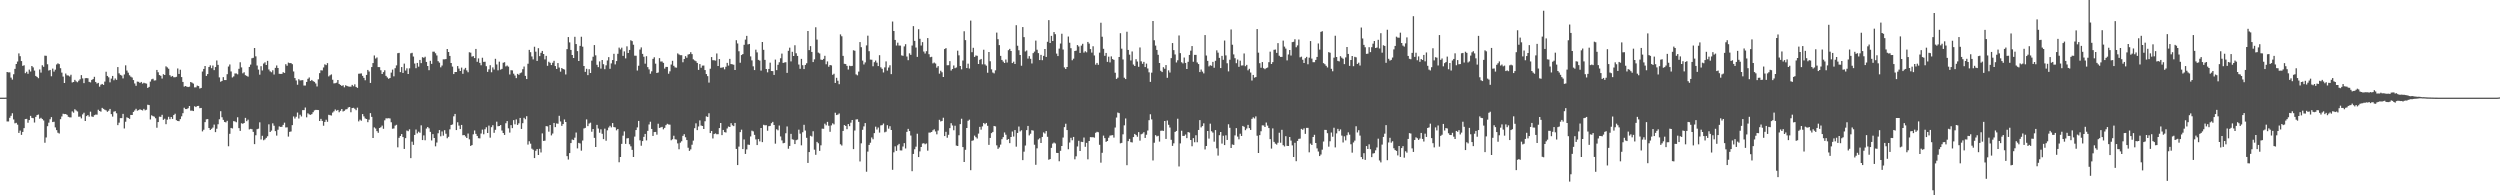 <svg xmlns="http://www.w3.org/2000/svg" width="1920" height="150"><path fill="#4f4f4f" d="M0 75h1v1H0zM1 75h1v1H1zM2 75h1v1H2zM3 75h1v1H3zM4 74.954h1v1H4zM5 55.298h1v37.97H5zM6 55.582h1v37.709H6zM7 55.559h1v34.926H7zM8 59.605h1v29.35H8zM9 61.139h1v25.843H9zM10 57.051h1v34.706H10zM11 52.885h1v41.838H11zM12 49.132h1v45.175H12zM13 47.282h1v48.443H13zM14 41.002h1v61.087H14zM15 43.158h1v57.164H15zM16 46.902h1v56.661H16zM17 50.61h1v50.737H17zM18 50.143h1v48.288H18zM19 56.223h1v35.232H19zM20 55.087h1v36.184H20zM21 56.667h1v37.581H21zM22 53.462h1v38.739H22zM23 54.927h1v34.065H23zM24 50.679h1v39.842H24zM25 51.787h1v38.991H25zM26 54.236h1v39.86H26zM27 58.328h1v31.419H27zM28 59.084h1v29.304H28zM29 60.059h1v27.903H29zM30 53.362h1v37.814H30zM31 55.779h1v34.674H31zM32 50.121h1v41.311H32zM33 51.32h1v41.211H33zM34 42.751h1v66.851H34zM35 42.879h1v62.708H35zM36 49.333h1v47.565H36zM37 54.181h1v40.039H37zM38 53.696h1v37.883H38zM39 58.557h1v31.41H39zM40 52.693h1v41.051H40zM41 55h1v38.515H41zM42 53.494h1v44.342H42zM43 49.521h1v50.417H43zM44 48.624h1v53.31H44zM45 49.265h1v53.296H45zM46 52.368h1v39.164H46zM47 55.733h1v33.712H47zM48 58.827h1v28.498H48zM49 63.766h1v23.866H49zM50 56.497h1v31.048H50zM51 57.857h1v30.343H51zM52 58.035h1v31.653H52zM53 58.736h1v31.396H53zM54 57.404h1v32.779H54zM55 63.327h1v22.204H55zM56 62.979h1v23.545H56zM57 61.345h1v22.57H57zM58 62.526h1v22.323H58zM59 63.158h1v22.47H59zM60 61.954h1v27.684H60zM61 60.892h1v28.682H61zM62 57.715h1v33.232H62zM63 60.223h1v27.638H63zM64 63.835h1v22.721H64zM65 60.063h1v32.87H65zM66 59.967h1v29.203H66zM67 60.091h1v28.274H67zM68 62.865h1v26.741H68zM69 63.286h1v22.493H69zM70 61.372h1v28.073H70zM71 60.727h1v29.066H71zM72 58.965h1v29.51H72zM73 62.929h1v25.065H73zM74 64.133h1v23.921H74zM75 63.643h1v20.611H75zM76 66.559h1v18.679H76zM77 65.007h1v20.767H77zM78 64.481h1v18.363H78zM79 65.231h1v18.359H79zM80 62.677h1v21.623H80zM81 55.11h1v29.67H81zM82 58.324h1v27.533H82zM83 59.377h1v25.669H83zM84 63.217h1v20.455H84zM85 60.352h1v27.295H85zM86 58.305h1v31.263H86zM87 61.638h1v24.113H87zM88 60.265h1v25.152H88zM89 61.313h1v25.674H89zM90 51.508h1v44.575H90zM91 56.323h1v37.91H91zM92 57.513h1v33.195H92zM93 58.003h1v32.733H93zM94 60.214h1v27.23H94zM95 57.179h1v41.504H95zM96 50.189h1v43.321H96zM97 54.163h1v35.946H97zM98 55.792h1v34.825H98zM99 57.811h1v33.493H99zM100 58.9h1v29.35H100zM101 59.56h1v28.737H101zM102 61.505h1v24.484H102zM103 64.087h1v20.739H103zM104 65.881h1v17.668H104zM105 62.668h1v22.314H105zM106 62.819h1v21.746H106zM107 63.67h1v20.227H107zM108 62.906h1v21.531H108zM109 64.201h1v20.648H109zM110 63.533h1v20.085H110zM111 63.963h1v20.776H111zM112 64.197h1v20.076H112zM113 67.534h1v12.911H113zM114 66.719h1v13.983H114zM115 62.654h1v29.075H115zM116 60.947h1v27.642H116zM117 60.48h1v28.705H117zM118 61.876h1v27.716H118zM119 61.702h1v29.117H119zM120 53.687h1v44.429H120zM121 55.522h1v38.203H121zM122 57.646h1v31.968H122zM123 58.218h1v31.561H123zM124 60.329h1v27.821H124zM125 56.996h1v35.035H125zM126 57.61h1v33.561H126zM127 50.922h1v44.484H127zM128 51.768h1v40.126H128zM129 52.776h1v36.949H129zM130 57.761h1v33.804H130zM131 58.905h1v30.943H131zM132 58.328h1v32.998H132zM133 59.363h1v28.984H133zM134 59.34h1v28.032H134zM135 58.997h1v33.319H135zM136 52.579h1v40.364H136zM137 56.804h1v36.267H137zM138 53.535h1v37.974H138zM139 59.171h1v30.183H139zM140 62.906h1v24.054H140zM141 66.522h1v16.221H141zM142 66.028h1v17.732H142zM143 66.554h1v17.187H143zM144 66.875h1v16.244H144zM145 66.563h1v14.834H145zM146 62.97h1v22.035H146zM147 63.478h1v21.467H147zM148 64.211h1v21.11H148zM149 67.122h1v14.491H149zM150 67.062h1v15.15H150zM151 65.735h1v15.685H151zM152 66.092h1v15.191H152zM153 68.01h1v15.063H153zM154 67.557h1v15.338H154zM155 54.913h1v45.995H155zM156 52.945h1v46.69H156zM157 50.665h1v43.152H157zM158 58.305h1v33.355H158zM159 56.891h1v34.573H159zM160 51.434h1v46.892H160zM161 50.189h1v49.625H161zM162 52.382h1v46.548H162zM163 50.317h1v47.656H163zM164 53.838h1v41.838H164zM165 51.498h1v50.005H165zM166 46.436h1v52.431H166zM167 49.828h1v45.633H167zM168 59.454h1v32.165H168zM169 62.791h1v22.589H169zM170 62.169h1v27.899H170zM171 59.262h1v32.783H171zM172 61.501h1v32.129H172zM173 61.487h1v32.504H173zM174 56.982h1v35.795H174zM175 51.114h1v61.229H175zM176 49.53h1v53.204H176zM177 54.895h1v43.381H177zM178 59.505h1v39.151H178zM179 58.694h1v34.321H179zM180 56.396h1v36.867H180zM181 56.406h1v37.512H181zM182 57.074h1v32.994H182zM183 52.84h1v45.573H183zM184 47.845h1v52.687H184zM185 51.759h1v42.923H185zM186 56.337h1v38.762H186zM187 55.504h1v38.977H187zM188 57.77h1v32.733H188zM189 58.255h1v34.82H189zM190 58.9h1v32.985H190zM191 51.416h1v47.958H191zM192 49.59h1v49.405H192zM193 44.76h1v54.477H193zM194 44.366h1v56.889H194zM195 36.855h1v73.864H195zM196 43.282h1v60.588H196zM197 50.336h1v48.901H197zM198 53.448h1v45.354H198zM199 57.321h1v36.647H199zM200 50.848h1v56.244H200zM201 54.103h1v50.174H201zM202 48.807h1v58.927H202zM203 47.882h1v59.16H203zM204 49.915h1v55.992H204zM205 46.733h1v57.942H205zM206 53.348h1v42.158H206zM207 54.799h1v46.553H207zM208 55.476h1v44.827H208zM209 53.957h1v40.739H209zM210 57.216h1v39.343H210zM211 52.121h1v48.567H211zM212 50.294h1v53.827H212zM213 52.24h1v47.386H213zM214 56.699h1v40.355H214zM215 56.767h1v40.721H215zM216 56.708h1v40.689H216zM217 55.453h1v40.428H217zM218 55.994h1v38.199H218zM219 49.287h1v48.608H219zM220 50.468h1v47.327H220zM221 48.097h1v56.821H221zM222 48.468h1v52.797H222zM223 48.459h1v52.495H223zM224 49.329h1v46.777H224zM225 54.881h1v34.555H225zM226 59.972h1v31.057H226zM227 61.807h1v27.858H227zM228 65.062h1v21.348H228zM229 60.832h1v30.211H229zM230 61.794h1v26.329H230zM231 61.624h1v27.798H231zM232 61.565h1v23.037H232zM233 65.712h1v18.853H233zM234 65.68h1v16.889H234zM235 62.938h1v27.157H235zM236 60.53h1v26.525H236zM237 59.505h1v28.334H237zM238 62.178h1v26.049H238zM239 61.368h1v26.283H239zM240 62.32h1v23.825H240zM241 62.86h1v21.902H241zM242 64.105h1v20.259H242zM243 66.408h1v18.006H243zM244 60.938h1v23.614H244zM245 56.163h1v36.77H245zM246 53.966h1v37.324H246zM247 54.108h1v38.78H247zM248 51.823h1v44.759H248zM249 49.411h1v44.259H249zM250 50.029h1v41.952H250zM251 48.5h1v45.056H251zM252 58.685h1v29.496H252zM253 57.811h1v30.65H253zM254 57.129h1v31.579H254zM255 61.221h1v25.248H255zM256 64.064h1v21.463H256zM257 63.876h1v20.217H257zM258 63.478h1v21.586H258zM259 61.427h1v22.987H259zM260 64.458h1v21.756H260zM261 65.245h1v19.847H261zM262 66.01h1v17.718H262zM263 65.479h1v20.144H263zM264 67.094h1v18.025H264zM265 65.501h1v18.588H265zM266 65.977h1v17.819H266zM267 66.426h1v16.107H267zM268 66.541h1v15.658H268zM269 66.554h1v19.641H269zM270 65.158h1v17.855H270zM271 66.238h1v16.537H271zM272 64.76h1v18.748H272zM273 66.783h1v17.874H273zM274 67.474h1v15.205H274zM275 56.63h1v36.601H275zM276 56.548h1v35.36H276zM277 56.351h1v36.368H277zM278 58.255h1v29.345H278zM279 59.793h1v29.588H279zM280 61.647h1v29.35H280zM281 57.541h1v33.864H281zM282 53.687h1v40.158H282zM283 54.932h1v36.99H283zM284 63.684h1v23.211H284zM285 51.53h1v38.199H285zM286 48.413h1v57.553H286zM287 42.609h1v55.209H287zM288 44.939h1v53.749H288zM289 44.11h1v56.596H289zM290 51.508h1v50.504H290zM291 51.54h1v46.75H291zM292 53.989h1v43.738H292zM293 56.827h1v39.636H293zM294 55.399h1v43.5H294zM295 53.957h1v38.46H295zM296 58.246h1v32.623H296zM297 59.514h1v31.419H297zM298 60.512h1v30.279H298zM299 59.894h1v31.076H299zM300 55.756h1v38.139H300zM301 53.43h1v45.431H301zM302 58.64h1v40.012H302zM303 52.377h1v44.072H303zM304 50.221h1v45.637H304zM305 40.833h1v72.303H305zM306 40.608h1v65.244H306zM307 55.376h1v49.066H307zM308 51.517h1v51.465H308zM309 56.007h1v49.268H309zM310 48.825h1v65.56H310zM311 54.181h1v51.904H311zM312 52.46h1v47.794H312zM313 56.836h1v43.925H313zM314 52.487h1v46.841H314zM315 40.947h1v80.52H315zM316 40.526h1v68.27H316zM317 43.401h1v67.881H317zM318 48.802h1v54.843H318zM319 52.4h1v47.107H319zM320 48.34h1v54.097H320zM321 51.178h1v49.963H321zM322 46.028h1v55.901H322zM323 48.473h1v47.798H323zM324 43.941h1v63.619H324zM325 44.408h1v59.563H325zM326 43.57h1v64.163H326zM327 47.552h1v51.158H327zM328 50.693h1v46.846H328zM329 53.902h1v44.662H329zM330 46.71h1v54.546H330zM331 49.068h1v58.812H331zM332 39.693h1v63.316H332zM333 39.674h1v66.329H333zM334 40.906h1v71.479H334zM335 42.622h1v66.823H335zM336 47.021h1v55.328H336zM337 48.12h1v51.781H337zM338 51.709h1v53.012H338zM339 50.331h1v50.632H339zM340 45.566h1v58.615H340zM341 45.566h1v54.413H341zM342 45.387h1v57.315H342zM343 37.614h1v68.553H343zM344 39.912h1v65.152H344zM345 42.961h1v56.386H345zM346 48.372h1v47.615H346zM347 51.16h1v44.406H347zM348 56.882h1v32.454H348zM349 55.321h1v32.161H349zM350 55.28h1v44.617H350zM351 50.725h1v43.193H351zM352 52.679h1v43.765H352zM353 54.52h1v44.626H353zM354 51.901h1v44.072H354zM355 56.694h1v47.18H355zM356 53.362h1v50.302H356zM357 52.098h1v52.696H357zM358 54.044h1v51.941H358zM359 55.486h1v47.093H359zM360 40.146h1v66.841H360zM361 40.462h1v71.616H361zM362 43.469h1v67.94H362zM363 43.085h1v60.08H363zM364 44.591h1v55.621H364zM365 37.596h1v65.212H365zM366 47.456h1v56.935H366zM367 44.852h1v61.275H367zM368 48.28h1v58.006H368zM369 50.13h1v52.399H369zM370 44.316h1v55.237H370zM371 47.539h1v55.603H371zM372 47.42h1v51.831H372zM373 50.839h1v46.919H373zM374 55.211h1v46.91H374zM375 53.247h1v43.23H375zM376 50.093h1v55.635H376zM377 55.499h1v42.19H377zM378 51.782h1v44.36H378zM379 53.421h1v48.558H379zM380 45.172h1v54.509H380zM381 49.484h1v43.976H381zM382 54.021h1v42.96H382zM383 47.337h1v49.428H383zM384 53.485h1v42.575H384zM385 52.913h1v47.313H385zM386 48.166h1v53.992H386zM387 47.745h1v55.887H387zM388 50.999h1v43.655H388zM389 50.313h1v42.662H389zM390 51.219h1v47.354H390zM391 57.184h1v44.658H391zM392 53.925h1v42.158H392zM393 54.076h1v44.324H393zM394 56.602h1v35.653H394zM395 58.035h1v37.448H395zM396 59.995h1v31.689H396zM397 56.726h1v39.224H397zM398 57.449h1v37.26H398zM399 56.213h1v34.363H399zM400 55.637h1v43.376H400zM401 53.165h1v41.44H401zM402 51.082h1v39.398H402zM403 58.273h1v33.319H403zM404 60.713h1v28.535H404zM405 48.949h1v62.113H405zM406 38.287h1v70.215H406zM407 40.068h1v70.247H407zM408 43.378h1v70.815H408zM409 45.616h1v69.364H409zM410 35.898h1v85.486H410zM411 39.706h1v76.093H411zM412 46.806h1v67.666H412zM413 37.024h1v82.021H413zM414 43.098h1v71.163H414zM415 40.549h1v76.551H415zM416 39.107h1v63.353H416zM417 41.473h1v66.777H417zM418 45.625h1v62.387H418zM419 42.902h1v53.992H419zM420 50.533h1v46.544H420zM421 47.397h1v53.717H421zM422 48.244h1v47.739H422zM423 49.992h1v54.01H423zM424 48.193h1v54.344H424zM425 46.701h1v47.706H425zM426 50.72h1v46.942H426zM427 52.954h1v41.875H427zM428 48.441h1v46.585H428zM429 51.883h1v37.063H429zM430 55.051h1v38.258H430zM431 52.231h1v44.447H431zM432 52.995h1v42.296H432zM433 53.394h1v38.377H433zM434 57.17h1v36.528H434zM435 37.715h1v82.209H435zM436 28.473h1v94.047H436zM437 32.584h1v84.997H437zM438 38.329h1v71.529H438zM439 42.256h1v64.9H439zM440 44.545h1v63.019H440zM441 28.258h1v77.493H441zM442 33.842h1v67.958H442zM443 39.285h1v74.683H443zM444 46.825h1v62.882H444zM445 35.239h1v74.953H445zM446 28.23h1v87.496H446zM447 35.838h1v72.083H447zM448 50.665h1v47.99H448zM449 55.174h1v43.014H449zM450 52.826h1v38.876H450zM451 57.719h1v39.151H451zM452 53.142h1v41.756H452zM453 56.071h1v38.153H453zM454 46.609h1v54.587H454zM455 43.552h1v55.511H455zM456 34.589h1v71.282H456zM457 42.513h1v70.403H457zM458 49.763h1v46.15H458zM459 51.549h1v47.162H459zM460 47.141h1v54.82H460zM461 52.693h1v46.626H461zM462 46.092h1v56.656H462zM463 49.297h1v57.576H463zM464 53.165h1v45.651H464zM465 50.153h1v57.929H465zM466 46.426h1v53.685H466zM467 43.863h1v54.056H467zM468 52.844h1v43.751H468zM469 48.683h1v49.162H469zM470 46.115h1v48.384H470zM471 41.295h1v56.294H471zM472 49.438h1v48.384H472zM473 46.893h1v53.214H473zM474 41.309h1v57.782H474zM475 36.58h1v88.018H475zM476 37.93h1v82.644H476zM477 36.589h1v73.896H477zM478 42.883h1v61.33H478zM479 39.464h1v61.467H479zM480 44.852h1v65.651H480zM481 35.582h1v70.705H481zM482 40.681h1v65.418H482zM483 38.329h1v72.454H483zM484 30.945h1v81.462H484zM485 31.599h1v83.481H485zM486 34.332h1v86.219H486zM487 42.76h1v62.172H487zM488 42.815h1v57.095H488zM489 54.158h1v43.66H489zM490 50.468h1v42.387H490zM491 38.049h1v69.702H491zM492 36.42h1v75.502H492zM493 41.386h1v66.965H493zM494 43.565h1v61.527H494zM495 48.917h1v53.951H495zM496 43.153h1v64.69H496zM497 51.549h1v48.933H497zM498 53.307h1v42.273H498zM499 56.63h1v36.876H499zM500 54.79h1v44.218H500zM501 45.227h1v59.174H501zM502 43.996h1v57.42H502zM503 48.88h1v52.467H503zM504 56.076h1v47.363H504zM505 55.673h1v39.343H505zM506 44.637h1v53.621H506zM507 47.269h1v50.577H507zM508 47.218h1v50.22H508zM509 48.276h1v51.062H509zM510 52.693h1v45.496H510zM511 51.352h1v44.772H511zM512 51.384h1v43.696H512zM513 56.607h1v39.004H513zM514 54.799h1v40.932H514zM515 49.548h1v58.19H515zM516 46.678h1v60.304H516zM517 50.533h1v53.735H517zM518 51.787h1v55.182H518zM519 51.974h1v55.251H519zM520 40.993h1v69.126H520zM521 41.835h1v72.797H521zM522 42.412h1v67.153H522zM523 42.375h1v66.1H523zM524 47.813h1v56.51H524zM525 45.319h1v57.741H525zM526 43.094h1v62.319H526zM527 44.353h1v63.243H527zM528 41.862h1v71.593H528zM529 41.542h1v74.326H529zM530 40.091h1v74.665H530zM531 41.588h1v69.556H531zM532 45.566h1v62.424H532zM533 46.39h1v52.078H533zM534 47.012h1v47.697H534zM535 48.358h1v51.579H535zM536 53.641h1v43.486H536zM537 49.2h1v43.248H537zM538 52.02h1v44.365H538zM539 50.372h1v46.374H539zM540 50.322h1v48.755H540zM541 53.787h1v39.343H541zM542 56.882h1v32.527H542zM543 58.475h1v31.305H543zM544 63.423h1v23.564H544zM545 52.771h1v49.4H545zM546 43.835h1v56.747H546zM547 46.225h1v60.121H547zM548 46.262h1v56.72H548zM549 46.541h1v55.933H549zM550 41.084h1v62.039H550zM551 50.684h1v52.385H551zM552 45.355h1v53.021H552zM553 51.997h1v42.46H553zM554 51.924h1v51.845H554zM555 51.622h1v48.187H555zM556 53.256h1v48.229H556zM557 51.237h1v50.526H557zM558 48.285h1v50.389H558zM559 50.363h1v46.832H559zM560 45.204h1v52.321H560zM561 49.21h1v45.399H561zM562 49.429h1v46.814H562zM563 49.718h1v47.139H563zM564 53.773h1v40.616H564zM565 30.853h1v83.55H565zM566 33.398h1v93.36H566zM567 39.368h1v73.236H567zM568 48.189h1v53.273H568zM569 42.293h1v57.288H569zM570 41.524h1v72.98H570zM571 34.396h1v72.719H571zM572 30.4h1v87.816H572zM573 27.544h1v87.217H573zM574 34.108h1v76.949H574zM575 33.737h1v77.53H575zM576 43.314h1v61.499H576zM577 46.362h1v54.01H577zM578 50.949h1v49.973H578zM579 53.833h1v49.767H579zM580 38.15h1v68.92H580zM581 40.233h1v71.199H581zM582 45.987h1v60.799H582zM583 46.564h1v62.044H583zM584 54.199h1v44.113H584zM585 32.254h1v76.917H585zM586 38.251h1v57.603H586zM587 45.964h1v50.302H587zM588 53.009h1v43.129H588zM589 55.568h1v44.859H589zM590 52.922h1v43.985H590zM591 48.12h1v48.553H591zM592 54.506h1v40.098H592zM593 54.652h1v38.963H593zM594 57.536h1v38.487H594zM595 45.795h1v64.534H595zM596 53.851h1v45.404H596zM597 49.745h1v50.33H597zM598 47.813h1v48.576H598zM599 44.724h1v60.076H599zM600 41.158h1v66.654H600zM601 48.34h1v61.673H601zM602 47.997h1v61.724H602zM603 47.791h1v54.573H603zM604 55.952h1v41.193H604zM605 39.015h1v75.209H605zM606 36.598h1v75.475H606zM607 47.168h1v55.631H607zM608 39.807h1v67.217H608zM609 42.989h1v64.319H609zM610 34.776h1v75.859H610zM611 40.892h1v66.796H611zM612 42.934h1v64.278H612zM613 49.544h1v50.032H613zM614 52.84h1v49.803H614zM615 45.195h1v66.443H615zM616 50.061h1v51.506H616zM617 53.032h1v42.804H617zM618 49.883h1v50.357H618zM619 48.582h1v57.256H619zM620 23.785h1v101.348H620zM621 38.525h1v78.245H621zM622 35.422h1v68.869H622zM623 39.899h1v64.974H623zM624 47.644h1v53.168H624zM625 45.552h1v69.382H625zM626 20.92h1v97.965H626zM627 30.4h1v78.542H627zM628 40.384h1v69.634H628zM629 41.071h1v74.775H629zM630 45.786h1v65.816H630zM631 46.069h1v52.747H631zM632 45.227h1v53.712H632zM633 42.847h1v52.124H633zM634 49.379h1v46.883H634zM635 47.159h1v46.42H635zM636 51.237h1v45.349H636zM637 49.928h1v51.305H637zM638 50.244h1v46.072H638zM639 57.431h1v37.265H639zM640 56.612h1v38.922H640zM641 63.689h1v22.886H641zM642 59.734h1v28.613H642zM643 62.009h1v26.017H643zM644 64.659h1v22.461H644zM645 26.422h1v84.392H645zM646 27.869h1v83.884H646zM647 42.902h1v57.649H647zM648 49.022h1v47.047H648zM649 49.228h1v47.468H649zM650 50.578h1v48.627H650zM651 53.375h1v41.893H651zM652 50.505h1v46.42H652zM653 50.812h1v43.381H653zM654 50.578h1v41.595H654zM655 38.617h1v75.933H655zM656 38.942h1v61.302H656zM657 57.133h1v34.619H657zM658 57.852h1v33.758H658zM659 54.977h1v38.606H659zM660 32.323h1v91.685H660zM661 36.246h1v73.831H661zM662 46.523h1v53.14H662zM663 49.503h1v47.56H663zM664 47.942h1v46.548H664zM665 34.877h1v97.032H665zM666 27.379h1v89.066H666zM667 39.317h1v71.973H667zM668 45.781h1v63.82H668zM669 45.886h1v59.696H669zM670 50.903h1v56.07H670zM671 47.758h1v54.486H671zM672 46.477h1v50.796H672zM673 48.152h1v51.327H673zM674 50.752h1v47.171H674zM675 42.371h1v59.476H675zM676 51.732h1v44.557H676zM677 52.849h1v43.275H677zM678 55.637h1v39.242H678zM679 51.773h1v49.844H679zM680 47.154h1v53.983H680zM681 54.199h1v41.943H681zM682 51.892h1v46.91H682zM683 50.125h1v46.818H683zM684 56.909h1v42.95H684zM685 16.512h1v113.914H685zM686 23.808h1v93.172H686zM687 30.666h1v81.701H687zM688 34.991h1v80.863H688zM689 32.79h1v78.789H689zM690 34.978h1v75.489H690zM691 35.005h1v80.524H691zM692 42.54h1v73.021H692zM693 42.851h1v69.666H693zM694 35.646h1v74.298H694zM695 33.957h1v80.053H695zM696 43.41h1v57.887H696zM697 46.22h1v52.769H697zM698 40.956h1v59.7H698zM699 42.155h1v61.948H699zM700 34.959h1v96.519H700zM701 20.064h1v98.171H701zM702 31.407h1v83.225H702zM703 36.488h1v76.152H703zM704 43.689h1v59H704zM705 22.444h1v98.171H705zM706 29.787h1v86.493H706zM707 34.959h1v77.951H707zM708 32.378h1v77.841H708zM709 39.578h1v70.407H709zM710 41.098h1v69.707H710zM711 39.336h1v70.829H711zM712 29.219h1v86.516H712zM713 41.647h1v60.181H713zM714 43.927h1v57.846H714zM715 43.611h1v57.741H715zM716 48.679h1v51.392H716zM717 48.033h1v51.318H717zM718 48.816h1v52.161H718zM719 51.979h1v51.186H719zM720 50.771h1v49.483H720zM721 56.593h1v35.393H721zM722 54.337h1v38.926H722zM723 55.49h1v37.379H723zM724 59.125h1v31.295H724zM725 37.669h1v66.814H725zM726 36.978h1v64.246H726zM727 50.107h1v55.667H727zM728 50.075h1v53.461H728zM729 46.957h1v51.433H729zM730 54.153h1v40.442H730zM731 53h1v43.381H731zM732 50.262h1v49.757H732zM733 52.373h1v44.168H733zM734 51.796h1v60.039H734zM735 38.924h1v73.2H735zM736 42.494h1v61.366H736zM737 50.67h1v44.662H737zM738 53.256h1v37.938H738zM739 46.509h1v66.462H739zM740 24.028h1v100.396H740zM741 30.83h1v84.195H741zM742 52.277h1v46.008H742zM743 48.912h1v43.852H743zM744 52.647h1v39.251H744zM745 15.843h1v114.875H745zM746 40.091h1v68.036H746zM747 36.726h1v71.057H747zM748 43.721h1v60.414H748zM749 42.609h1v62.763H749zM750 42.865h1v63.545H750zM751 49.127h1v53.461H751zM752 45.946h1v51.478H752zM753 45.268h1v54.34H753zM754 49.384h1v47.702H754zM755 38.191h1v56.248H755zM756 49.434h1v45.953H756zM757 50.427h1v43.999H757zM758 55.838h1v40.771H758zM759 39.94h1v71.3H759zM760 47.035h1v58.904H760zM761 53.252h1v49.011H761zM762 55.687h1v45.633H762zM763 56.36h1v40.382H763zM764 54.021h1v43.051H764zM765 25.063h1v86.571H765zM766 30.107h1v84.209H766zM767 34.639h1v78.551H767zM768 42.911h1v68.164H768zM769 46.037h1v60.863H769zM770 47.314h1v58.006H770zM771 48.404h1v53.337H771zM772 45.699h1v57.782H772zM773 48.042h1v59.403H773zM774 38.557h1v68.173H774zM775 37.537h1v72.385H775zM776 39.18h1v66.017H776zM777 48.459h1v52.545H777zM778 47.342h1v57.494H778zM779 49.127h1v50.764H779zM780 19.345h1v93.305H780zM781 35.138h1v66.937H781zM782 38.626h1v58.574H782zM783 42.22h1v58.702H783zM784 50.482h1v49.574H784zM785 20.773h1v102.213H785zM786 28.5h1v87.963H786zM787 39.537h1v72.257H787zM788 38.773h1v61.188H788zM789 44.998h1v51.721H789zM790 43.094h1v60.895H790zM791 45.158h1v57.562H791zM792 48.738h1v51.236H792zM793 40.796h1v59.499H793zM794 39.633h1v71.524H794zM795 31.16h1v95.406H795zM796 38.173h1v75.727H796zM797 40.8h1v66.292H797zM798 46.147h1v60.03H798zM799 42.123h1v67.711H799zM800 46.22h1v58.927H800zM801 42.902h1v58.766H801zM802 37.656h1v64.877H802zM803 43.703h1v56.953H803zM804 32.108h1v72.966H804zM805 15.463h1v107.235H805zM806 33.046h1v89.107H806zM807 27.525h1v86.031H807zM808 31.508h1v78.775H808zM809 24.614h1v84.868H809zM810 26.244h1v83.948H810zM811 41.153h1v76.226H811zM812 43.062h1v74.454H812zM813 37.344h1v86.512H813zM814 33.453h1v82.346H814zM815 25.914h1v86.228H815zM816 38.036h1v67.574H816zM817 51.778h1v45.843H817zM818 52.995h1v42.035H818zM819 51.434h1v48.453H819zM820 28.065h1v86.58H820zM821 32.817h1v76.647H821zM822 37.024h1v68.791H822zM823 46.303h1v61.44H823zM824 45.053h1v60.098H824zM825 39.157h1v83.221H825zM826 38.86h1v81.211H826zM827 34.593h1v77.915H827zM828 35.669h1v72.449H828zM829 40.636h1v75.347H829zM830 35.019h1v73.859H830zM831 33.646h1v75.466H831zM832 40.402h1v65.216H832zM833 39.386h1v73.355H833zM834 40.173h1v69.542H834zM835 32.185h1v90.201H835zM836 33.49h1v74.82H836zM837 37.688h1v67.606H837zM838 40.398h1v65.01H838zM839 35.541h1v69.826H839zM840 42.604h1v63.133H840zM841 49.686h1v52.298H841zM842 48.322h1v52.889H842zM843 49.786h1v51.804H843zM844 40.471h1v70.719H844zM845 17.468h1v107.468H845zM846 28.221h1v89.153H846zM847 37.459h1v66.69H847zM848 42.856h1v63.211H848zM849 40.631h1v68.325H849zM850 47.52h1v60.785H850zM851 43.501h1v62.287H851zM852 47.923h1v56.212H852zM853 43.291h1v60.625H853zM854 45.374h1v58.428H854zM855 45.987h1v59.691H855zM856 55.843h1v42.126H856zM857 60.599h1v29.689H857zM858 59.651h1v26.764H858zM859 43.785h1v43.092H859zM860 25.516h1v84.566H860zM861 37.363h1v72.38H861zM862 45.689h1v57.494H862zM863 59.697h1v36.574H863zM864 60.699h1v30.288H864zM865 24.358h1v102.52H865zM866 38.333h1v70.032H866zM867 41.986h1v64.653H867zM868 46.422h1v62.74H868zM869 39.5h1v69.908H869zM870 49.576h1v55.69H870zM871 50.697h1v52.17H871zM872 45.47h1v58.281H872zM873 47.278h1v57.736H873zM874 51.283h1v50.192H874zM875 36.461h1v71.588H875zM876 47.09h1v56.006H876zM877 48.976h1v53.626H877zM878 47.52h1v54.019H878zM879 51.521h1v54.395H879zM880 48.848h1v54.61H880zM881 52.574h1v47.652H881zM882 55.545h1v36.766H882zM883 62.86h1v24.914H883zM884 55.824h1v35.85H884zM885 16.113h1v107.143H885zM886 30.936h1v78.697H886zM887 35.005h1v68.773H887zM888 38.365h1v66.384H888zM889 42.082h1v62.2H889zM890 48.376h1v60.396H890zM891 54.387h1v46.05H891zM892 55.362h1v44.955H892zM893 51.613h1v48.924H893zM894 52.766h1v40.167H894zM895 49.979h1v56.729H895zM896 59.775h1v32.788H896zM897 53.998h1v41.847H897zM898 55.696h1v42.232H898zM899 44.664h1v62.685H899zM900 33.096h1v78.922H900zM901 38.493h1v71.561H901zM902 41.835h1v59.485H902zM903 47.983h1v52.582H903zM904 46.284h1v44.919H904zM905 27.223h1v100.62H905zM906 40.805h1v69.332H906zM907 47.8h1v52.6H907zM908 48.715h1v55.663H908zM909 44.174h1v60.181H909zM910 48.331h1v54.976H910zM911 52.986h1v53.104H911zM912 47.447h1v53.964H912zM913 42.169h1v59.677H913zM914 38.91h1v68.59H914zM915 35.358h1v76.953H915zM916 47.429h1v58.656H916zM917 42.114h1v67.125H917zM918 42.137h1v61.755H918zM919 47.951h1v61.325H919zM920 49.196h1v50.618H920zM921 55.348h1v36.935H921zM922 53.416h1v44.429H922zM923 54.996h1v41.811H923zM924 56.378h1v38.354H924zM925 26.921h1v87.871H925zM926 42.645h1v69.501H926zM927 46.761h1v53.822H927zM928 50.999h1v55.461H928zM929 50.107h1v44.868H929zM930 50.551h1v50.27H930zM931 47.534h1v54.312H931zM932 52.016h1v56.803H932zM933 46.692h1v53.204H933zM934 38.654h1v75.269H934zM935 40.457h1v79.027H935zM936 44.426h1v59.425H936zM937 52.254h1v49.121H937zM938 42.915h1v67.359H938zM939 45.932h1v58.286H939zM940 31.123h1v80.295H940zM941 42.522h1v61.403H941zM942 48.596h1v58.867H942zM943 54.858h1v40.588H943zM944 45.886h1v52.289H944zM945 22.646h1v91.034H945zM946 34.346h1v76.601H946zM947 41.794h1v69.515H947zM948 44.714h1v59.252H948zM949 48.523h1v49.908H949zM950 45.708h1v59.187H950zM951 51.302h1v55.722H951zM952 46.614h1v56.107H952zM953 50.322h1v54.138H953zM954 50.235h1v46.507H954zM955 41.075h1v56.308H955zM956 50.858h1v49.135H956zM957 49.796h1v48.915H957zM958 54.012h1v41.893H958zM959 52.826h1v45.573H959zM960 55.682h1v44.131H960zM961 61.848h1v29.446H961zM962 57.536h1v32.577H962zM963 59.647h1v31.328H963zM964 59.203h1v30.197H964zM965 22.334h1v81.906H965zM966 40.443h1v77.036H966zM967 48.537h1v55.237H967zM968 52.043h1v48.764H968zM969 47.653h1v48.627H969zM970 52.377h1v43.98H970zM971 53.151h1v44.379H971zM972 52.336h1v41.751H972zM973 51.874h1v44.58H973zM974 47.745h1v50.627H974zM975 39.684h1v67.176H975zM976 49.168h1v64.96H976zM977 47.713h1v50.92H977zM978 38.237h1v70.723H978zM979 38.045h1v72.289H979zM980 40.599h1v70.449H980zM981 33.133h1v76.487H981zM982 42.783h1v59.137H982zM983 43.703h1v65.898H983zM984 43.698h1v56.006H984zM985 31.187h1v80.313H985zM986 35.811h1v76.688H986zM987 37.303h1v67.322H987zM988 46.371h1v65.67H988zM989 41.821h1v70.293H989zM990 38.397h1v66.809H990zM991 42.632h1v65.349H991zM992 32.341h1v79.329H992zM993 32.121h1v88.471H993zM994 30.153h1v79.508H994zM995 36.314h1v87.469H995zM996 34.845h1v73.406H996zM997 30.359h1v76.312H997zM998 44.023h1v62.438H998zM999 43.533h1v55.443H999zM1000 45.872h1v53.795H1000zM1001 48.386h1v50.178H1001zM1002 44.673h1v58.116H1002zM1003 43.666h1v54.532H1003zM1004 49.333h1v48.883H1004zM1005 44.27h1v72.71H1005zM1006 31.549h1v78.739H1006zM1007 45.026h1v66.32H1007zM1008 47.758h1v57.453H1008zM1009 47.745h1v55.768H1009zM1010 46.01h1v63.825H1010zM1011 43.739h1v70.247H1011zM1012 33.357h1v83.005H1012zM1013 38.109h1v81.751H1013zM1014 24.481h1v94.179H1014zM1015 23.969h1v90.97H1015zM1016 48.468h1v60.254H1016zM1017 49.329h1v50.403H1017zM1018 50.542h1v49.268H1018zM1019 51.833h1v50.458H1019zM1020 40.054h1v72.591H1020zM1021 40.489h1v68.022H1021zM1022 52.849h1v48.938H1022zM1023 54.739h1v50.27H1023zM1024 44.266h1v53.818H1024zM1025 27.466h1v85.729H1025zM1026 43.781h1v58.688H1026zM1027 46.765h1v52.211H1027zM1028 47.173h1v53.548H1028zM1029 43.14h1v56.253H1029zM1030 44.275h1v59.86H1030zM1031 45.099h1v64.319H1031zM1032 49.255h1v55.434H1032zM1033 44.073h1v63.747H1033zM1034 36.076h1v67.793H1034zM1035 41.441h1v60.167H1035zM1036 50.597h1v52.843H1036zM1037 46.097h1v64.717H1037zM1038 43.002h1v74.248H1038zM1039 50.858h1v58.551H1039zM1040 43.639h1v64.365H1040zM1041 44.041h1v52.911H1041zM1042 49.095h1v52.637H1042zM1043 48.129h1v51.886H1043zM1044 50.313h1v53.836H1044zM1045 21.172h1v99.435H1045zM1046 29.517h1v92.683H1046zM1047 34.479h1v83.156H1047zM1048 36.314h1v86.457H1048zM1049 41.354h1v70.833H1049zM1050 41.199h1v73.232H1050zM1051 36.273h1v74.582H1051zM1052 40.059h1v74.527H1052zM1053 36.241h1v84.457H1053zM1054 33.559h1v84.374H1054zM1055 31.467h1v86.155H1055zM1056 36.873h1v78.597H1056zM1057 36.493h1v76.738H1057zM1058 30.56h1v75.914H1058zM1059 37.198h1v86.063H1059zM1060 25.507h1v99.229H1060zM1061 40.434h1v70.641H1061zM1062 34.749h1v70.426H1062zM1063 35.294h1v67.368H1063zM1064 48.225h1v47.89H1064zM1065 22.815h1v100.24H1065zM1066 45.154h1v64.255H1066zM1067 46.555h1v59.279H1067zM1068 45.964h1v63.628H1068zM1069 44.206h1v64.287H1069zM1070 37.926h1v75.933H1070zM1071 35.298h1v79.929H1071zM1072 28.171h1v87.729H1072zM1073 28.899h1v90.462H1073zM1074 28.981h1v83.138H1074zM1075 25.076h1v95.457H1075zM1076 33.041h1v80.693H1076zM1077 35.023h1v77.233H1077zM1078 35.774h1v85.313H1078zM1079 33.334h1v82.85H1079zM1080 28.743h1v88.508H1080zM1081 42.97h1v63.729H1081zM1082 45.163h1v57.068H1082zM1083 45.493h1v57.054H1083zM1084 40.585h1v73.378H1084zM1085 12.433h1v104.236H1085zM1086 43.661h1v63.838H1086zM1087 40.475h1v65.01H1087zM1088 46.298h1v59.883H1088zM1089 43.332h1v64.159H1089zM1090 47.443h1v58.94H1090zM1091 45.332h1v56.775H1091zM1092 46.06h1v60.639H1092zM1093 42.169h1v66.548H1093zM1094 47.104h1v55.534H1094zM1095 40.306h1v64.841H1095zM1096 50.551h1v47.743H1096zM1097 53.43h1v44.388H1097zM1098 54.108h1v40.886H1098zM1099 51.599h1v54.5H1099zM1100 37.093h1v72.875H1100zM1101 46.404h1v66.787H1101zM1102 43.909h1v53.909H1102zM1103 44.279h1v55.846H1103zM1104 50.294h1v46.077H1104zM1105 26.949h1v85.688H1105zM1106 45.969h1v58.386H1106zM1107 44.879h1v58.574H1107zM1108 50.922h1v44.246H1108zM1109 48.505h1v51.767H1109zM1110 47.667h1v50.696H1110zM1111 43.492h1v55.182H1111zM1112 53.192h1v49.149H1112zM1113 48.395h1v55.228H1113zM1114 54.167h1v49.565H1114zM1115 46.454h1v55.544H1115zM1116 45.268h1v59.691H1116zM1117 40.965h1v65.77H1117zM1118 50.111h1v50.426H1118zM1119 46.129h1v55.081H1119zM1120 49.342h1v50.609H1120zM1121 49.196h1v54.07H1121zM1122 40.924h1v60.927H1122zM1123 40.654h1v52.838H1123zM1124 48.051h1v49.327H1124zM1125 39.725h1v75.521H1125zM1126 40.594h1v68.682H1126zM1127 47.951h1v62.204H1127zM1128 47.136h1v51.044H1128zM1129 42.7h1v60.405H1129zM1130 40.21h1v68.892H1130zM1131 39.331h1v72.902H1131zM1132 41.002h1v61.691H1132zM1133 44.797h1v55.772H1133zM1134 49.612h1v55.397H1134zM1135 27.557h1v72.343H1135zM1136 59.326h1v30.082H1136zM1137 61.652h1v28.865H1137zM1138 62.27h1v28.471H1138zM1139 45.969h1v50.503H1139zM1140 38.672h1v78.18H1140zM1141 39.413h1v65.335H1141zM1142 60.365h1v31.561H1142zM1143 61.139h1v25.482H1143zM1144 65.103h1v20.73H1144zM1145 36.832h1v82.2H1145zM1146 52.73h1v53.086H1146zM1147 52.56h1v43.669H1147zM1148 54.987h1v42.648H1148zM1149 49.768h1v51.662H1149zM1150 48.61h1v60.254H1150zM1151 47.141h1v56.743H1151zM1152 50.308h1v47.72H1152zM1153 49.562h1v45.962H1153zM1154 50.963h1v48.549H1154zM1155 50.395h1v53.795H1155zM1156 54.588h1v40.95H1156zM1157 54.085h1v43.605H1157zM1158 54.703h1v41.577H1158zM1159 50.157h1v57.416H1159zM1160 49.663h1v50.238H1160zM1161 50.24h1v48.975H1161zM1162 56.113h1v33.246H1162zM1163 54.579h1v40.524H1163zM1164 40.1h1v90.573H1164zM1165 23.268h1v99.467H1165zM1166 34.346h1v87.794H1166zM1167 28.862h1v93.882H1167zM1168 32.501h1v76.299H1168zM1169 43.291h1v67.592H1169zM1170 38.805h1v71.566H1170zM1171 46.28h1v60.419H1171zM1172 43.08h1v58.926H1172zM1173 40.704h1v65.605H1173zM1174 34.671h1v69.812H1174zM1175 47.186h1v50.275H1175zM1176 54.529h1v39.86H1176zM1177 55.779h1v42.181H1177zM1178 56.612h1v41.399H1178zM1179 42.545h1v61.069H1179zM1180 33.71h1v76.088H1180zM1181 52.647h1v43.161H1181zM1182 60.182h1v29.689H1182zM1183 60.452h1v31.625H1183zM1184 28.116h1v92.307H1184zM1185 8.235h1v112.554H1185zM1186 37.592h1v72.998H1186zM1187 29.507h1v79.036H1187zM1188 45.561h1v61.724H1188zM1189 45.799h1v54.678H1189zM1190 51.118h1v49.368H1190zM1191 55.655h1v48.97H1191zM1192 47.411h1v53.818H1192zM1193 46.596h1v51.012H1193zM1194 40.466h1v61.156H1194zM1195 49.603h1v57.54H1195zM1196 54.529h1v43.092H1196zM1197 55.724h1v41.458H1197zM1198 57.436h1v36.079H1198zM1199 59.248h1v32.852H1199zM1200 60.347h1v33.044H1200zM1201 64.394h1v21.028H1201zM1202 64.082h1v18.94H1202zM1203 53.439h1v41.046H1203zM1204 30.922h1v73.694H1204zM1205 18.819h1v120.652H1205zM1206 25.273h1v108.54H1206zM1207 39.162h1v79.004H1207zM1208 51.933h1v60.854H1208zM1209 52.744h1v51.877H1209zM1210 47.054h1v61.948H1210zM1211 47.324h1v59.815H1211zM1212 50.047h1v50.92H1212zM1213 53.549h1v41.302H1213zM1214 38.644h1v81.957H1214zM1215 37.248h1v69.501H1215zM1216 47.177h1v43.545H1216zM1217 56.987h1v33.479H1217zM1218 59.482h1v30.311H1218zM1219 56.74h1v44.278H1219zM1220 36.589h1v74.683H1220zM1221 50.006h1v53.186H1221zM1222 49.562h1v53.919H1222zM1223 50.043h1v52.129H1223zM1224 32.011h1v88.508H1224zM1225 32.474h1v99.471H1225zM1226 39.807h1v70.467H1226zM1227 50.011h1v56.349H1227zM1228 52.647h1v51.744H1228zM1229 56.136h1v48.306H1229zM1230 60.608h1v44.095H1230zM1231 59.871h1v43.509H1231zM1232 61.313h1v39.943H1232zM1233 59.697h1v41.042H1233zM1234 37.798h1v89.282H1234zM1235 49.228h1v64.319H1235zM1236 55.692h1v46.246H1236zM1237 56.195h1v41.128H1237zM1238 59.239h1v30.247H1238zM1239 51.851h1v48.457H1239zM1240 47.891h1v49.863H1240zM1241 49.361h1v45.614H1241zM1242 54.492h1v41.714H1242zM1243 47.58h1v50.252H1243zM1244 48.203h1v75.7H1244zM1245 32.538h1v84.031H1245zM1246 40.201h1v69.084H1246zM1247 40.077h1v65.743H1247zM1248 50.459h1v57.402H1248zM1249 54.909h1v53.411H1249zM1250 53.101h1v47.968H1250zM1251 53.554h1v50.591H1251zM1252 54.703h1v48.457H1252zM1253 55.838h1v49.629H1253zM1254 37.376h1v66.196H1254zM1255 46.083h1v62.548H1255zM1256 48.701h1v45.637H1256zM1257 56.593h1v33.149H1257zM1258 57.802h1v33.877H1258zM1259 45.749h1v59.105H1259zM1260 36.823h1v78.725H1260zM1261 41.954h1v65.253H1261zM1262 47.928h1v57.517H1262zM1263 50.363h1v56.954H1263zM1264 53.975h1v39.833H1264zM1265 25.658h1v99.668H1265zM1266 42.32h1v67.725H1266zM1267 42.892h1v65.019H1267zM1268 49.214h1v55.704H1268zM1269 49.86h1v49.272H1269zM1270 43.456h1v61.064H1270zM1271 49.329h1v52.733H1271zM1272 51.764h1v48.75H1272zM1273 57.198h1v42.104H1273zM1274 50.816h1v54.697H1274zM1275 45.845h1v65.436H1275zM1276 45.534h1v64.539H1276zM1277 51.997h1v56.555H1277zM1278 51.553h1v53.41H1278zM1279 50.349h1v62.671H1279zM1280 41.391h1v67.89H1280zM1281 48.198h1v61H1281zM1282 51.508h1v47.29H1282zM1283 54.941h1v44.127H1283zM1284 39.775h1v83.971H1284zM1285 35.779h1v88.151H1285zM1286 36.887h1v73.626H1286zM1287 42.874h1v67.647H1287zM1288 41.51h1v62.68H1288zM1289 45.918h1v63.17H1289zM1290 43.323h1v61.311H1290zM1291 49.159h1v55.992H1291zM1292 46.976h1v53.273H1292zM1293 54.813h1v45.729H1293zM1294 47.585h1v63.262H1294zM1295 47.003h1v53.566H1295zM1296 62.379h1v31.282H1296zM1297 63.602h1v30.224H1297zM1298 60.645h1v35.214H1298zM1299 47.585h1v53.79H1299zM1300 34.996h1v76.647H1300zM1301 44.998h1v50.622H1301zM1302 50.656h1v41.586H1302zM1303 55.174h1v43.632H1303zM1304 35.124h1v75.699H1304zM1305 32.538h1v72.293H1305zM1306 51.869h1v47.711H1306zM1307 48.106h1v53.259H1307zM1308 48.578h1v55.896H1308zM1309 46.129h1v61.746H1309zM1310 39.807h1v64.603H1310zM1311 45.52h1v60.405H1311zM1312 43.533h1v57.274H1312zM1313 46.568h1v56.226H1313zM1314 43.341h1v73.786H1314zM1315 40.063h1v63.802H1315zM1316 41.94h1v65.061H1316zM1317 41.144h1v57.782H1317zM1318 54.579h1v55.851H1318zM1319 54.144h1v49.602H1319zM1320 56.236h1v39.654H1320zM1321 59.637h1v31.231H1321zM1322 57.152h1v35.397H1322zM1323 56.543h1v34.825H1323zM1324 40.59h1v69.327H1324zM1325 32.469h1v82.236H1325zM1326 30.853h1v95.928H1326zM1327 33.966h1v88.709H1327zM1328 40.407h1v76.207H1328zM1329 46.774h1v67.73H1329zM1330 46.275h1v61.623H1330zM1331 49.109h1v61.852H1331zM1332 50.615h1v56.249H1332zM1333 47.566h1v65.303H1333zM1334 39.066h1v69.661H1334zM1335 45.914h1v63.637H1335zM1336 47.401h1v52.98H1336zM1337 55.312h1v41.366H1337zM1338 58.621h1v32.806H1338zM1339 37.23h1v69.858H1339zM1340 38.809h1v74.765H1340zM1341 44.907h1v58.382H1341zM1342 52.382h1v42.543H1342zM1343 60.8h1v28.878H1343zM1344 37.729h1v80.68H1344zM1345 30.267h1v92.957H1345zM1346 48.386h1v63.857H1346zM1347 55.325h1v51.772H1347zM1348 56.296h1v47.972H1348zM1349 61.555h1v40.575H1349zM1350 59.743h1v42.548H1350zM1351 59.633h1v38.052H1351zM1352 61.372h1v34.257H1352zM1353 61.226h1v36.88H1353zM1354 51.073h1v54.765H1354zM1355 56.456h1v44.772H1355zM1356 61.34h1v35.388H1356zM1357 56.374h1v46.466H1357zM1358 55.467h1v41.989H1358zM1359 53.59h1v44.076H1359zM1360 53.925h1v39.119H1360zM1361 61.56h1v30.742H1361zM1362 60.237h1v26.255H1362zM1363 56.808h1v36.075H1363zM1364 29.196h1v101.921H1364zM1365 26.482h1v109.565H1365zM1366 44.179h1v57.53H1366zM1367 46.001h1v53.433H1367zM1368 39.537h1v61.06H1368zM1369 47.232h1v51.95H1369zM1370 46.156h1v56.748H1370zM1371 47.891h1v53.854H1371zM1372 45.616h1v58.396H1372zM1373 51.443h1v56.194H1373zM1374 50.496h1v53.479H1374zM1375 62.453h1v28.366H1375zM1376 62.86h1v25.193H1376zM1377 59.074h1v34.944H1377zM1378 58.534h1v35.228H1378zM1379 46.44h1v61.692H1379zM1380 44.563h1v63.17H1380zM1381 35.783h1v64.694H1381zM1382 39.954h1v59.645H1382zM1383 51.535h1v45.225H1383zM1384 35.403h1v64.223H1384zM1385 46.381h1v69.996H1385zM1386 39.075h1v58.185H1386zM1387 44.714h1v53.136H1387zM1388 47.058h1v51.012H1388zM1389 46.188h1v51.332H1389zM1390 46.486h1v53.754H1390zM1391 51.453h1v50.334H1391zM1392 52.652h1v46.622H1392zM1393 51.81h1v48.599H1393zM1394 37.811h1v63.536H1394zM1395 50.395h1v47.881H1395zM1396 54.602h1v40.368H1396zM1397 53.737h1v45.239H1397zM1398 51.086h1v45.322H1398zM1399 38.063h1v64.923H1399zM1400 45.836h1v60.286H1400zM1401 47.182h1v61.019H1401zM1402 53.984h1v52.101H1402zM1403 50.235h1v58.295H1403zM1404 19.052h1v98.025H1404zM1405 39.693h1v80.007H1405zM1406 45.575h1v66.842H1406zM1407 40.631h1v68.334H1407zM1408 51.146h1v55.168H1408zM1409 45.868h1v62.68H1409zM1410 43.776h1v61.984H1410zM1411 47.328h1v62.433H1411zM1412 49.626h1v54.811H1412zM1413 49.695h1v60.259H1413zM1414 46.843h1v59.325H1414zM1415 53.526h1v51.904H1415zM1416 53.288h1v47.67H1416zM1417 54.913h1v43.115H1417zM1418 52.794h1v41.096H1418zM1419 45.662h1v69.918H1419zM1420 38.031h1v76.239H1420zM1421 42.892h1v60.281H1421zM1422 50.5h1v47.409H1422zM1423 52.336h1v46.951H1423zM1424 39.761h1v81.193H1424zM1425 41.341h1v78.268H1425zM1426 40.833h1v76.542H1426zM1427 43.373h1v75.489H1427zM1428 40.961h1v72.403H1428zM1429 25.163h1v99.998H1429zM1430 39.24h1v87.515H1430zM1431 43.217h1v72.568H1431zM1432 49.956h1v63.33H1432zM1433 48.038h1v55.768H1433zM1434 35.605h1v76.876H1434zM1435 34.209h1v84.608H1435zM1436 38.173h1v74.775H1436zM1437 45.158h1v63.843H1437zM1438 48.207h1v55.965H1438zM1439 22.028h1v103.857H1439zM1440 46.239h1v67.839H1440zM1441 42.43h1v71.836H1441zM1442 48.628h1v56.285H1442zM1443 57.065h1v42.928H1443zM1444 17.372h1v105.532H1444zM1445 25.342h1v105.097H1445zM1446 25.969h1v101.16H1446zM1447 29.269h1v80.51H1447zM1448 37.981h1v74.353H1448zM1449 40.494h1v81.444H1449zM1450 41.048h1v68.791H1450zM1451 40.906h1v75.777H1451zM1452 42.297h1v63.642H1452zM1453 42.256h1v63.779H1453zM1454 49.182h1v50.664H1454zM1455 55.701h1v44.53H1455zM1456 60.773h1v29.867H1456zM1457 55.06h1v35.566H1457zM1458 53.467h1v37.182H1458zM1459 27.965h1v85.202H1459zM1460 45.296h1v67.304H1460zM1461 54.57h1v43.719H1461zM1462 53.462h1v41.087H1462zM1463 52.959h1v43.326H1463zM1464 38.086h1v78.84H1464zM1465 43.849h1v71.538H1465zM1466 52.203h1v53.383H1466zM1467 54.794h1v46.072H1467zM1468 51.215h1v49.368H1468zM1469 55.421h1v46.814H1469zM1470 49.164h1v50.444H1470zM1471 51.036h1v50.238H1471zM1472 48.875h1v51.341H1472zM1473 50.404h1v42.813H1473zM1474 41.908h1v76.359H1474zM1475 38.484h1v75.672H1475zM1476 43.849h1v71.218H1476zM1477 44.279h1v70.293H1477zM1478 50.125h1v49.506H1478zM1479 36.594h1v68.663H1479zM1480 47.186h1v54.166H1480zM1481 40.54h1v63.449H1481zM1482 40.81h1v59.004H1482zM1483 43.387h1v65.811H1483zM1484 28.523h1v117.622H1484zM1485 10.002h1v139.902H1485zM1486 34.273h1v91.209H1486zM1487 35.092h1v88.311H1487zM1488 34.09h1v84.763H1488zM1489 22.879h1v91.73H1489zM1490 34.799h1v78.162H1490zM1491 33.595h1v77.205H1491zM1492 37.564h1v71.634H1492zM1493 31.718h1v77.384H1493zM1494 34.987h1v75.896H1494zM1495 44.431h1v62.84H1495zM1496 51.205h1v47.725H1496zM1497 53.664h1v45.688H1497zM1498 51.508h1v45.45H1498zM1499 31.274h1v82.767H1499zM1500 36.205h1v72.376H1500zM1501 53.11h1v46.988H1501zM1502 49.022h1v46.979H1502zM1503 47.145h1v49.139H1503zM1504 28.445h1v83.051H1504zM1505 35.921h1v89.533H1505zM1506 43.716h1v65.876H1506zM1507 45.461h1v62.342H1507zM1508 50.835h1v64.667H1508zM1509 46.848h1v60.231H1509zM1510 45.172h1v61.971H1510zM1511 47.635h1v56.729H1511zM1512 52.538h1v51.936H1512zM1513 41.684h1v61.417H1513zM1514 45.236h1v66.654H1514zM1515 52.437h1v60.964H1515zM1516 50.519h1v57.59H1516zM1517 51.956h1v53.649H1517zM1518 52.254h1v51.611H1518zM1519 43.126h1v73.745H1519zM1520 42.801h1v66.983H1520zM1521 48.148h1v53.41H1521zM1522 47.324h1v61.454H1522zM1523 55.957h1v37.64H1523zM1524 22.929h1v101.865H1524zM1525 30.02h1v107.322H1525zM1526 42.599h1v78.254H1526zM1527 54.739h1v51.007H1527zM1528 49.841h1v60.323H1528zM1529 39.871h1v79.645H1529zM1530 44.275h1v63.005H1530zM1531 51.439h1v54.152H1531zM1532 47.791h1v52.399H1532zM1533 42.046h1v59.622H1533zM1534 38.118h1v76.331H1534zM1535 41.016h1v67.295H1535zM1536 44.806h1v65.097H1536zM1537 46.916h1v58.048H1537zM1538 48.244h1v55.489H1538zM1539 37.56h1v77.869H1539zM1540 36.502h1v87.07H1540zM1541 42.883h1v56.734H1541zM1542 42.792h1v62.369H1542zM1543 48.216h1v49.881H1543zM1544 25.722h1v101.275H1544zM1545 37.885h1v88.773H1545zM1546 43.666h1v72.463H1546zM1547 39.665h1v74.184H1547zM1548 50.304h1v58.153H1548zM1549 51.274h1v58.272H1549zM1550 51.782h1v59.069H1550zM1551 48.697h1v57.956H1551zM1552 49.411h1v55.644H1552zM1553 48.862h1v53.662H1553zM1554 37.491h1v73.813H1554zM1555 49.397h1v54.065H1555zM1556 43.034h1v66.631H1556zM1557 41.995h1v70.069H1557zM1558 35.495h1v75.75H1558zM1559 42.586h1v69.432H1559zM1560 44.247h1v62.236H1560zM1561 49.104h1v57.517H1561zM1562 47.612h1v54.765H1562zM1563 49.361h1v49.68H1563zM1564 14.896h1v112.792H1564zM1565 22.879h1v102.145H1565zM1566 30.753h1v91.552H1566zM1567 30.542h1v84.379H1567zM1568 36.571h1v84.223H1568zM1569 37.624h1v72.879H1569zM1570 48.711h1v64.763H1570zM1571 52.679h1v57.283H1571zM1572 48.99h1v59.545H1572zM1573 55.188h1v47.482H1573zM1574 43.835h1v56.693H1574zM1575 48.198h1v53.511H1575zM1576 47.552h1v56.029H1576zM1577 49.649h1v53.909H1577zM1578 49.631h1v52.486H1578zM1579 40.009h1v78.89H1579zM1580 29.869h1v84.53H1580zM1581 42.805h1v67.414H1581zM1582 48.82h1v54.697H1582zM1583 52.364h1v48.81H1583zM1584 33.055h1v73.689H1584zM1585 31.952h1v76.844H1585zM1586 46.815h1v59.531H1586zM1587 49.489h1v52.49H1587zM1588 52.194h1v52.211H1588zM1589 52.647h1v51.767H1589zM1590 43.657h1v64.022H1590zM1591 42.751h1v57.397H1591zM1592 42.86h1v62.685H1592zM1593 31.874h1v78.446H1593zM1594 23.364h1v90.865H1594zM1595 34.053h1v69.309H1595zM1596 32.3h1v71.712H1596zM1597 46.609h1v55.008H1597zM1598 35.22h1v70.581H1598zM1599 39.798h1v70.389H1599zM1600 44.165h1v58.771H1600zM1601 46.49h1v50.874H1601zM1602 51.146h1v50.041H1602zM1603 44.334h1v58.455H1603zM1604 0h1v128.091H1604zM1605 17.317h1v117.718H1605zM1606 32.89h1v91.085H1606zM1607 38.498h1v79.242H1607zM1608 44.82h1v66.796H1608zM1609 39.954h1v73.905H1609zM1610 48.267h1v66.732H1610zM1611 49.443h1v57.453H1611zM1612 50.505h1v55.612H1612zM1613 47.942h1v51.987H1613zM1614 23.209h1v82.057H1614zM1615 34.277h1v73.589H1615zM1616 46.111h1v54.907H1616zM1617 44.458h1v54.829H1617zM1618 43.501h1v54.092H1618zM1619 36.676h1v74.01H1619zM1620 38.507h1v80.588H1620zM1621 46.339h1v62.534H1621zM1622 46.156h1v60.002H1622zM1623 50.743h1v45.706H1623zM1624 16.237h1v112.705H1624zM1625 38.379h1v72.289H1625zM1626 41.721h1v72.802H1626zM1627 44.431h1v70.174H1627zM1628 36.845h1v79.439H1628zM1629 45.461h1v72.788H1629zM1630 48.885h1v59.654H1630zM1631 47.585h1v54.596H1631zM1632 50.995h1v51.085H1632zM1633 40.26h1v71.131H1633zM1634 33.792h1v80.332H1634zM1635 36.232h1v64.017H1635zM1636 42.004h1v62.474H1636zM1637 41.185h1v66.155H1637zM1638 37.234h1v64.992H1638zM1639 41.684h1v71.474H1639zM1640 40.283h1v68.068H1640zM1641 42.92h1v65.647H1641zM1642 29.411h1v78.853H1642zM1643 49.512h1v54.683H1643zM1644 27.512h1v97.137H1644zM1645 34.579h1v96.304H1645zM1646 40.475h1v68.613H1646zM1647 32.79h1v75.855H1647zM1648 45.776h1v57.887H1648zM1649 37.454h1v68.508H1649zM1650 45.438h1v58.496H1650zM1651 40.942h1v73.406H1651zM1652 43.506h1v59.563H1652zM1653 34.03h1v74.381H1653zM1654 43.277h1v65.821H1654zM1655 39.253h1v72.289H1655zM1656 47.209h1v64.218H1656zM1657 46.866h1v58.354H1657zM1658 47.333h1v55.388H1658zM1659 46.042h1v51.089H1659zM1660 49.617h1v51.392H1660zM1661 47.749h1v55.736H1661zM1662 53.627h1v48.984H1662zM1663 52.606h1v46.69H1663zM1664 26.221h1v112.687H1664zM1665 37.326h1v78.83H1665zM1666 33.82h1v78.963H1666zM1667 41.743h1v73.96H1667zM1668 40.105h1v64.681H1668zM1669 45.584h1v58.652H1669zM1670 34.483h1v73.062H1670zM1671 35.124h1v71.913H1671zM1672 36.841h1v69.744H1672zM1673 41.858h1v67.702H1673zM1674 47.47h1v59.311H1674zM1675 53.448h1v49.799H1675zM1676 56.474h1v45.432H1676zM1677 55.65h1v43.143H1677zM1678 50.716h1v41.659H1678zM1679 54.318h1v42.799H1679zM1680 55.637h1v38.226H1680zM1681 56.406h1v32.064H1681zM1682 62.677h1v24.42H1682zM1683 61.427h1v27.89H1683zM1684 26.944h1v95.892H1684zM1685 39.043h1v67.977H1685zM1686 47.141h1v57.022H1686zM1687 48.303h1v57.169H1687zM1688 47.942h1v61.261H1688zM1689 45.099h1v57.686H1689zM1690 43.803h1v58.304H1690zM1691 47.644h1v53.273H1691zM1692 49.832h1v49.437H1692zM1693 48.12h1v46.823H1693zM1694 47.626h1v49.437H1694zM1695 51.132h1v44.273H1695zM1696 52.226h1v45.441H1696zM1697 56.602h1v37.338H1697zM1698 55.76h1v37.452H1698zM1699 54.506h1v39.778H1699zM1700 58.745h1v31.14H1700zM1701 57.243h1v30.384H1701zM1702 57.738h1v26.658H1702zM1703 62.462h1v26.896H1703zM1704 49.278h1v59.783H1704zM1705 39.381h1v73.85H1705zM1706 45.108h1v59.357H1706zM1707 50.858h1v61.939H1707zM1708 41.263h1v67.038H1708zM1709 45.781h1v65.052H1709zM1710 50.587h1v48.082H1710zM1711 47.635h1v58.624H1711zM1712 48.024h1v50.934H1712zM1713 41.505h1v56.656H1713zM1714 49.699h1v45.047H1714zM1715 48.376h1v50.298H1715zM1716 46.495h1v54.134H1716zM1717 47.356h1v49.309H1717zM1718 55.28h1v38.551H1718zM1719 56.941h1v37.741H1719zM1720 57.211h1v39.522H1720zM1721 58.36h1v37.237H1721zM1722 61.034h1v27.34H1722zM1723 63.135h1v23.678H1723zM1724 53.728h1v39.677H1724zM1725 36.099h1v84.415H1725zM1726 22.124h1v103.239H1726zM1727 24.184h1v101.307H1727zM1728 24.907h1v93.241H1728zM1729 32.318h1v82.309H1729zM1730 37.39h1v69.922H1730zM1731 35.179h1v74.376H1731zM1732 40.233h1v63.445H1732zM1733 40.027h1v74.5H1733zM1734 36.397h1v74.93H1734zM1735 33.957h1v82.598H1735zM1736 40.897h1v66.997H1736zM1737 41.029h1v66.594H1737zM1738 47.433h1v52.719H1738zM1739 53.023h1v46.48H1739zM1740 49.754h1v45.967H1740zM1741 41.693h1v59.073H1741zM1742 41.515h1v57.05H1742zM1743 49.113h1v50.462H1743zM1744 48.422h1v55.69H1744zM1745 45.763h1v54.747H1745zM1746 42.883h1v69.281H1746zM1747 49.489h1v63.051H1747zM1748 52.309h1v51.621H1748zM1749 52.414h1v48.206H1749zM1750 54.337h1v42.076H1750zM1751 54.208h1v45.244H1751zM1752 54.282h1v40.954H1752zM1753 53.316h1v42.786H1753zM1754 48.477h1v47.171H1754zM1755 50.848h1v41.787H1755zM1756 53.123h1v38.368H1756zM1757 56.296h1v33.758H1757zM1758 61.345h1v25.409H1758zM1759 60.155h1v26.786H1759zM1760 62.357h1v23.083H1760zM1761 57.44h1v29.487H1761zM1762 57.06h1v32.701H1762zM1763 52.437h1v39.453H1763zM1764 59.949h1v32.728H1764zM1765 61.826h1v27.263H1765zM1766 65.652h1v20.506H1766zM1767 62.997h1v25.647H1767zM1768 62.672h1v22.332H1768zM1769 64.59h1v22.561H1769zM1770 62.077h1v25.193H1770zM1771 64.897h1v20.181H1771zM1772 63.483h1v22.41H1772zM1773 61.839h1v23.838H1773zM1774 60.406h1v27.555H1774zM1775 64.902h1v19.673H1775zM1776 65.46h1v20.474H1776zM1777 64.531h1v21.646H1777zM1778 65.941h1v19.943H1778zM1779 64.211h1v20.382H1779zM1780 64.449h1v20.24H1780zM1781 62.045h1v24.658H1781zM1782 62.402h1v25.583H1782zM1783 61.322h1v25.051H1783zM1784 62.622h1v22.905H1784zM1785 63.927h1v23.738H1785zM1786 63.126h1v23.532H1786zM1787 65.643h1v22.813H1787zM1788 63.593h1v23.646H1788zM1789 63.698h1v22.667H1789zM1790 61.308h1v25.999H1790zM1791 59.93h1v25.546H1791zM1792 62.439h1v23.193H1792zM1793 62.97h1v23.088H1793zM1794 65.286h1v20.364H1794zM1795 65.277h1v21.083H1795zM1796 67.355h1v15.754H1796zM1797 67.726h1v13.406H1797zM1798 66.728h1v16.148H1798zM1799 64.545h1v18.354H1799zM1800 66.261h1v17.654H1800zM1801 66.417h1v16.368H1801zM1802 66.559h1v15.924H1802zM1803 67.342h1v14.028H1803zM1804 67.429h1v13.506H1804zM1805 68.985h1v11.717H1805zM1806 70.216h1v9.332H1806zM1807 69.818h1v10.98H1807zM1808 69.717h1v11.982H1808zM1809 68.893h1v11.758H1809zM1810 68.079h1v13.644H1810zM1811 68.655h1v12.188H1811zM1812 70.322h1v9.396H1812zM1813 70.67h1v8.723H1813zM1814 70.985h1v8.32H1814zM1815 71.022h1v7.89H1815zM1816 70.816h1v8.077H1816zM1817 70.844h1v7.766H1817zM1818 70.871h1v7.926H1818zM1819 71.127h1v7.217H1819zM1820 70.72h1v8.499H1820zM1821 70.967h1v7.624H1821zM1822 70.692h1v7.812H1822zM1823 69.264h1v10.284H1823zM1824 70.248h1v9.487H1824zM1825 71.857h1v6.791H1825zM1826 71.773h1v6.498H1826zM1827 71.848h1v6.086H1827zM1828 71.173h1v6.754H1828zM1829 71.697h1v6.26H1829zM1830 71.633h1v6.031H1830zM1831 71.745h1v5.633H1831zM1832 71.986h1v6.304H1832zM1833 71.99h1v6.413H1833zM1834 71.933h1v6.507H1834zM1835 72.121h1v5.992H1835zM1836 71.102h1v6.027H1836zM1837 71.004h1v6.455H1837zM1838 70.974h1v7.359H1838zM1839 71.812h1v7.061H1839zM1840 71.594h1v6.081H1840zM1841 72.308h1v5.042H1841zM1842 72.7h1v4.722H1842zM1843 72.741h1v4.868H1843zM1844 72.643h1v4.928H1844zM1845 72.826h1v5.164H1845zM1846 72.816h1v4.596H1846zM1847 72.986h1v4.237H1847zM1848 73.151h1v4.092H1848zM1849 73.423h1v3.259H1849zM1850 73.794h1v2.646H1850zM1851 73.92h1v2.195H1851zM1852 73.746h1v2.49H1852zM1853 73.92h1v2.039H1853zM1854 74.08h1v1.804H1854zM1855 74.187h1v1.641H1855zM1856 74.323h1v1.421H1856zM1857 74.313h1v1.3H1857zM1858 74.334h1v1.117H1858zM1859 74.531h1v1H1859zM1860 74.632h1v1H1860zM1861 74.615h1v1H1861zM1862 74.682h1v1H1862zM1863 74.753h1v1H1863zM1864 74.817h1v1H1864zM1865 74.835h1v1H1865zM1866 74.874h1v1H1866zM1867 74.895h1v1H1867zM1868 74.908h1v1H1868zM1869 74.952h1v1H1869zM1870 74.966h1v1H1870zM1871 74.97h1v1H1871zM1872 74.986h1v1H1872zM1873 74.991h1v1H1873zM1874 74.998h1v1H1874zM1875 74.998h1v1H1875zM1876 74.998h1v1H1876zM1877 75h1v1H1877zM1878 75h1v1H1878zM1879 75h1v1H1879zM1880 75h1v1H1880zM1881 75h1v1H1881zM1882 75h1v1H1882zM1883 75h1v1H1883zM1884 75h1v1H1884zM1885 75h1v1H1885zM1886 75h1v1H1886zM1887 75h1v1H1887zM1888 75h1v1H1888zM1889 75h1v1H1889zM1890 75h1v1H1890zM1891 75h1v1H1891zM1892 75h1v1H1892zM1893 75h1v1H1893zM1894 75h1v1H1894zM1895 75h1v1H1895zM1896 75h1v1H1896zM1897 75h1v1H1897zM1898 75h1v1H1898zM1899 75h1v1H1899zM1900 75h1v1H1900zM1901 75h1v1H1901zM1902 75h1v1H1902zM1903 75h1v1H1903zM1904 75h1v1H1904zM1905 75h1v1H1905zM1906 75h1v1H1906zM1907 75h1v1H1907zM1908 75h1v1H1908zM1909 75h1v1H1909zM1910 75h1v1H1910zM1911 75h1v1H1911zM1912 75h1v1H1912zM1913 75h1v1H1913zM1914 75h1v1H1914zM1915 75h1v1H1915zM1916 75h1v1H1916zM1917 75h1v1H1917zM1918 74.945h1v1H1918zM1919 74.785h1v1H1919z"/></svg>
